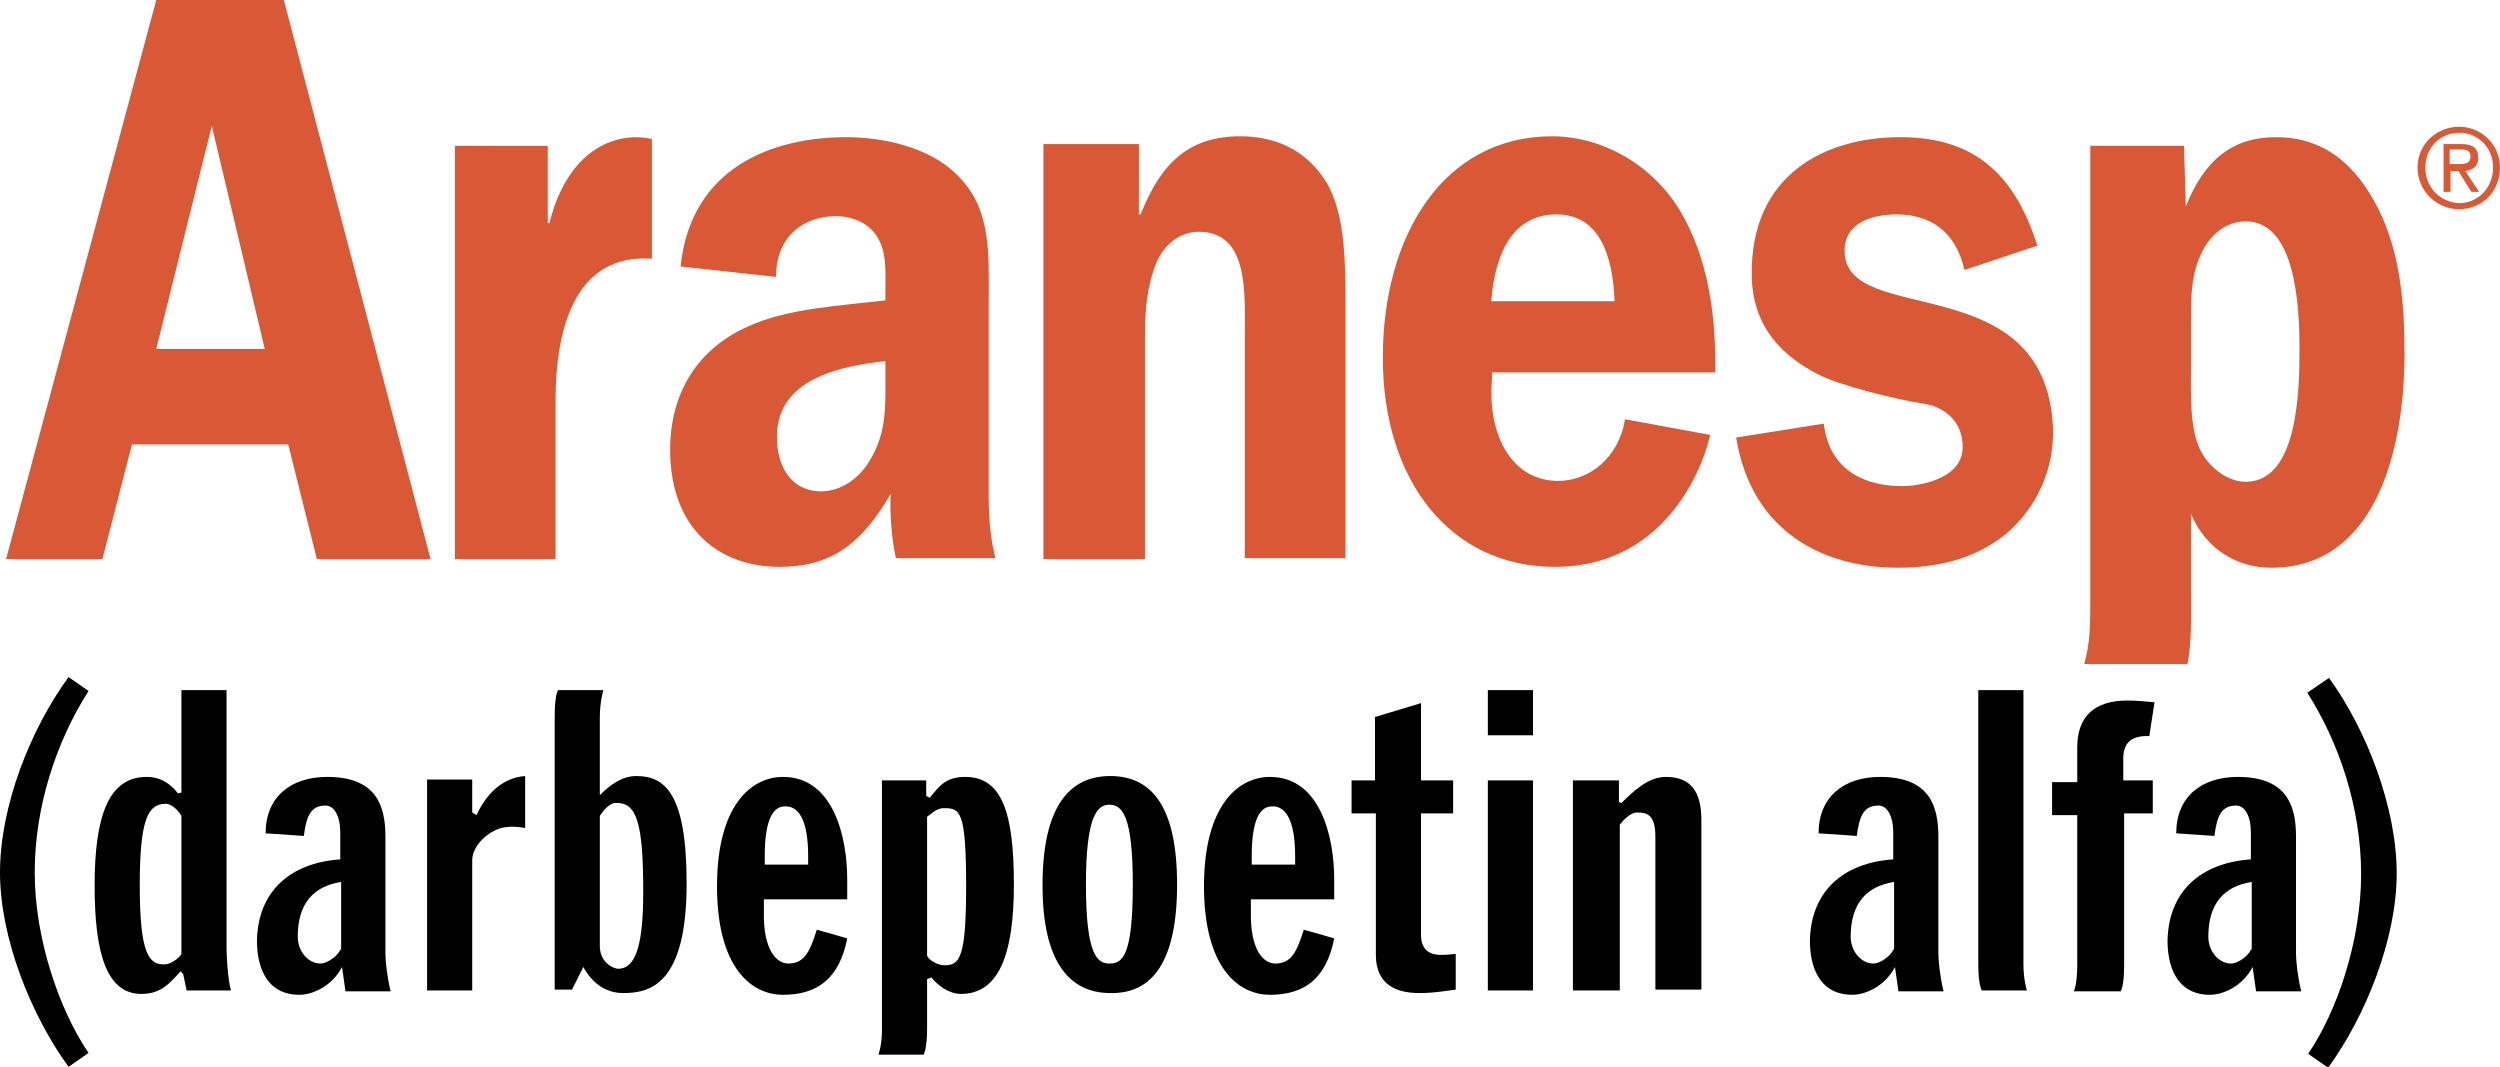 <?xml version="1.0" encoding="utf-8"?>
<!-- Generator: Adobe Illustrator 18.1.1, SVG Export Plug-In . SVG Version: 6.00 Build 0)  -->
<!DOCTYPE svg PUBLIC "-//W3C//DTD SVG 1.1//EN" "http://www.w3.org/Graphics/SVG/1.1/DTD/svg11.dtd">
<svg version="1.1" id="Layer_1" xmlns="http://www.w3.org/2000/svg" xmlns:xlink="http://www.w3.org/1999/xlink" x="0px" y="0px"
	 viewBox="0 0 288 122.9" enable-background="new 0 0 288 122.9" xml:space="preserve">
<g>
	<path fill="#D95936" d="M52.4,16.7v47.7H64V46.2c0-8.5,2.3-17,11.1-16.4V16c0,0-1-0.2-2-0.2c-5.4,0.2-8.6,4.8-9.8,9.9h-0.2v-8.9
		H52.4L52.4,16.7z"/>
	<path fill-rule="evenodd" clip-rule="evenodd" fill="#D95936" d="M114.7,64.4c-0.6-2.3-0.8-4.7-0.8-7.1V35c0-5.7,0.4-11-3.7-14.9
		c-3.2-3.2-8.6-4.3-12.7-4.3c-8.4,0-17.9,3.4-19.1,14.9l11,1.2c0-4.7,3.2-7,6.9-7c1.7,0,3.7,0.7,4.7,2.3c1.2,1.8,1,4.2,1,6.3v1.1
		c-4.9,0.6-11.3,0.9-15.8,3c-5.3,2.3-9,7.1-9,14.2c0,9,5.5,13.5,12.6,13.5c6,0,9.5-2.7,12.8-8.4c-0.1,2.4,0.1,5,0.6,7.4H114.7
		L114.7,64.4z M102,43.5c0,3.4,0.1,6.2-1.6,9.2c-1.3,2.4-3.5,3.9-5.8,3.9c-3.2,0-5.1-2.5-5.1-6.3c0-7,8.1-8.2,12.5-8.7V43.5
		L102,43.5z"/>
	<path fill="#D95936" d="M120.3,64.4h11.6V38.8c0-3,0.2-5.7,1.3-8.5c0.9-2.2,2.8-3.6,4.9-3.6c5.8,0,5.3,7.1,5.3,12v25.6H155V34.9
		c0-4.3,0-10.3-2.2-13.9c-2.4-3.9-6.1-5.3-9.9-5.3c-5.8,0-9.1,2.9-11.5,9h-0.2v-8.1h-11V64.4L120.3,64.4z"/>
	<path fill="#D95936" d="M234.7,28.3c-2.8-8.9-7.9-12.5-15.8-12.5c-8.5,0-17.3,4.2-17.1,16c0.1,6,3.7,9.3,7.6,11.3
		c2.4,1.3,9.4,3,12.2,3.4c2.1,0.3,4.5,1.8,4.5,5c0,3.6-4.8,4.5-7,4.5c-3.7,0-8.3-1.4-9-7.2l-10.1,1.6c1.8,11,10.2,15,18.6,15
		c4.4,0,8.8-0.9,12.5-3.9c3.4-2.9,5.6-7.3,5.4-12.3c-0.9-18.6-24-11.4-24-20.3c0-3.5,3.6-4.2,6-4.2c3.8,0,6.8,1.9,7.8,6.4
		L234.7,28.3L234.7,28.3z"/>
	<path fill-rule="evenodd" clip-rule="evenodd" fill="#D95936" d="M32.7,0H18L0.7,64.4h11.1l3.4-13.2h18l3.3,13.2h13.1L32.7,0
		L32.7,0z M18,40.2l6.4-25.7l6.1,25.7H18L18,40.2z"/>
	<path fill-rule="evenodd" clip-rule="evenodd" fill="#D95936" d="M197.6,42.9c0.1-6.5-0.8-13.2-4.1-18.7c-3.3-5.4-9.1-8.5-14.7-8.5
		c-12.5,0-19.5,11.4-19.5,25.5c0,14.2,7.8,24.1,19.8,24.1c13.6,0,17.5-13,17.9-15.2l-9.8-1.8c-0.7,4.4-4.1,7.1-7.7,7.1
		c-5,0-7.7-4.6-7.7-10.2l0.1-2.3H197.6L197.6,42.9z M171.8,34.7c0.4-5.4,2.4-10,7.5-10c5,0,6.5,4.8,6.7,10H171.8L171.8,34.7z"/>
	<path fill-rule="evenodd" clip-rule="evenodd" fill="#D95936" d="M252.4,68.6v-9.4c1.8,4.2,5.4,6.2,9.3,6.2
		c11.7,0,15.3-13,15.3-24.7c0-5.8-0.5-11.6-3-16.6c-2.7-5.4-6.5-8.3-11.8-8.3c-5.1,0-8.3,2.7-10.4,8l-0.2-7l-10.8,0l0,52.5
		c0,2.4,0,4.8-0.7,7.2H252C252.5,74,252.4,71,252.4,68.6L252.4,68.6z M252.4,37.7c0-2.8-0.1-5.7,1.1-8.3c1-2.3,2.9-3.9,5.2-3.9
		c5.8,0,6.2,9.9,6.2,14.7c0,4.9-0.2,15.3-6.2,15.3c-2,0-4.1-1.5-5.2-3.6c-1.3-2.6-1.1-6.7-1.1-9.7V37.7L252.4,37.7z"/>
	<path d="M244.6,93.7h3.4v-3.8h-3.4v-2.5c0-1.7,0.8-2.7,3-2.6l0.6-3.9c-1-0.1-2.2-0.2-3.1-0.2c-3.9,0-5.8,1.9-5.8,5.4v4h-2.9v3.8
		h2.9v17.2c0,2.4-0.4,3.1-0.4,3.1h5.4c0,0,0.4-0.5,0.4-3V93.7L244.6,93.7z"/>
	<path fill-rule="evenodd" clip-rule="evenodd" d="M213.9,96.3c0.3-2.3,0.8-3.5,2.5-3.5c1,0,1.7,1.2,1.7,3.1v3.1
		c-5.8,0.4-9.5,3.7-9.6,9.4c0,2.5,0.8,6.2,4.9,6.2c1.4,0,3.7-0.9,4.9-3.2l0.4,2.8h5.2c-0.4-1.6-0.6-3.5-0.6-4.3V96.4
		c0-3.4-0.9-6.9-6.7-6.9c-4.2,0-7.1,2.3-7.1,6.5L213.9,96.3L213.9,96.3z M218.1,109.4c-0.2,0.6-1.4,1.6-2.3,1.6
		c-1.3,0-2.6-1.3-2.6-3.1c0-3.8,1.8-5.8,5-6.3V109.4L218.1,109.4z"/>
	<path fill-rule="evenodd" clip-rule="evenodd" d="M255.1,96.3c0.3-2.3,0.8-3.5,2.5-3.5c1,0,1.7,1.2,1.7,3.1v3.1
		c-5.8,0.4-9.5,3.7-9.6,9.4c0,2.5,0.8,6.2,4.9,6.2c1.4,0,3.7-0.9,4.9-3.2l0.4,2.8h5.2c-0.4-1.6-0.6-3.5-0.6-4.3V96.4
		c0-3.4-0.9-6.9-6.7-6.9c-4.2,0-7.1,2.3-7.1,6.5L255.1,96.3L255.1,96.3z M259.3,109.4c-0.2,0.6-1.4,1.6-2.3,1.6
		c-1.3,0-2.6-1.3-2.6-3.1c0-3.8,1.8-5.8,5-6.3V109.4L259.3,109.4z"/>
	<path fill-rule="evenodd" clip-rule="evenodd" d="M35,96.3c0.3-2.3,0.8-3.5,2.5-3.5c1,0,1.7,1.2,1.7,3.1v3.1
		c-5.8,0.4-9.5,3.7-9.6,9.4c0,2.5,0.8,6.2,4.9,6.2c1.4,0,3.7-0.9,4.9-3.2l0.4,2.8H45c-0.4-1.6-0.6-3.5-0.6-4.3V96.4
		c0-3.4-0.9-6.9-6.7-6.9c-4.2,0-7.1,2.3-7.1,6.5L35,96.3L35,96.3z M39.2,109.4c-0.2,0.6-1.4,1.6-2.3,1.6c-1.3,0-2.6-1.3-2.6-3.1
		c0-3.8,1.8-5.8,5-6.3V109.4L39.2,109.4z"/>
	<path fill-rule="evenodd" clip-rule="evenodd" d="M153.7,103.5v-2.2c0-4.9-1.6-11.8-7.4-11.8c-3.6,0-7.6,3.2-7.6,12.6
		c0,9.3,3.9,12.5,7.6,12.5c4,0,6.5-1.9,7.4-6.5l-3.5-1c-0.8,2.5-1.4,3.9-3.3,3.9c-1.3,0-2.9-1.5-2.8-6v-1.4H153.7L153.7,103.5z
		 M144.2,99.6v-1c0-3.8,0.8-5.7,2.3-5.7c1.5-0.1,2.7,1.4,2.7,5.7v1H144.2L144.2,99.6z"/>
	<path fill-rule="evenodd" clip-rule="evenodd" d="M97.6,103.5v-2.2c0-4.9-1.6-11.8-7.4-11.8c-3.6,0-7.6,3.2-7.6,12.6
		c0,9.3,3.9,12.5,7.6,12.5c4,0,6.5-1.9,7.4-6.5l-3.5-1c-0.8,2.5-1.4,3.9-3.3,3.9c-1.3,0-2.9-1.5-2.8-6v-1.4H97.6L97.6,103.5z
		 M88.1,99.6v-1c0-3.8,0.8-5.7,2.3-5.7c1.5-0.1,2.7,1.4,2.7,5.7v1H88.1L88.1,99.6z"/>
	<path fill-rule="evenodd" clip-rule="evenodd" d="M69.1,82.6c0-1.7,0.4-3.1,0.4-3.1h-5.2c0,0-0.4,0.4-0.4,3.1v31.4h2l1.3-2.6
		c1,1.8,2.5,3,4.6,3c3,0,7.3-0.9,7.3-12.6c0-10.4-2.5-12.4-5.8-12.4c-1.7,0-3.1,1.1-4.2,2.2V82.6L69.1,82.6z M69.1,94
		c0.3-0.5,1.1-1.5,1.8-1.5c2.4-0.1,3.2,2.1,3.2,10.2c0,6-0.8,8.9-2.9,8.9c-0.5,0-2.1-0.7-2.1-2.6V94L69.1,94z"/>
	<path fill-rule="evenodd" clip-rule="evenodd" d="M106.8,89.9h-5.2v28.8c0,1.7-0.4,2.8-0.4,2.8h5.2c0,0,0.4-0.6,0.4-3l0-5.7
		l0.5-0.2c0.7,0.9,2,1.9,3.4,1.9c4.3,0,6.1-4.4,6.1-12.6c0-8.1-1.3-12.4-5.6-12.4c-2.3,0-3,1.1-4.1,2.4l-0.4-0.2V89.9L106.8,89.9z
		 M111.3,102.2c0,8.3-0.8,9-2.5,9c-0.8,0-1.8-0.6-2-1.1v-16c0.4-0.3,1.1-1,1.9-1C110.6,93.1,111.3,93.3,111.3,102.2L111.3,102.2z"/>
	<path fill-rule="evenodd" clip-rule="evenodd" d="M130.5,101.9c0,8.3-1.2,9.1-2.7,9.1c-1.4,0-2.7-1-2.7-9.1c0-7.9,1.3-9.2,2.7-9.2
		C129.3,92.7,130.5,94,130.5,101.9L130.5,101.9z M135.6,101.9c0-9.4-3.2-12.5-7.7-12.5c-4.5,0-7.8,3.2-7.8,12.6
		c0,9.1,3.3,12.4,7.8,12.4C132.4,114.5,135.6,111.3,135.6,101.9L135.6,101.9z"/>
	<path d="M155.8,93.7h2.7V110c0,3.4,2.3,4.4,5,4.4c1.2,0,2.2-0.1,4.2-0.4v-4.1c-0.4,0-0.8,0.1-1.5,0.1c-2.4,0.1-2.5-1.6-2.5-2.4
		V93.7h3.7v-3.8h-3.7v-8.9l-5.3,1.6v7.3h-2.7V93.7L155.8,93.7z"/>
	<path fill-rule="evenodd" clip-rule="evenodd" d="M171.4,114.1h5.2V89.9h-5.2V114.1L171.4,114.1z M171.4,84.7h5.2v-5.2h-5.2V84.7
		L171.4,84.7z"/>
	<path d="M181.3,114.1h5.3V95c0.4-0.5,1.2-1.4,2-1.4c1.1,0,2.1,0.2,2.1,2.8v17.6h5.3V94.5c0-3.3-1.2-5-4.1-5c-2,0-3.7,1.6-5.1,3
		l-0.3-0.1v-2.5h-5.3V114.1L181.3,114.1z"/>
	<path d="M227.9,111.1c0,2.4,0.4,3,0.4,3h5.2c0,0-0.4-1.2-0.4-3V79.5h-5.2L227.9,111.1L227.9,111.1z"/>
	<path d="M268.3,78.1c4.3,5.9,7.8,14.9,7.8,22.5c0,7.6-3.6,16.5-7.9,22.4l-2.3-1.6c3.4-5,6.1-13.1,6.1-20.7c0-7.6-2.5-15.1-6.2-20.9
		L268.3,78.1L268.3,78.1z"/>
	<path d="M49.2,114.1h5.2V99.1c0-1.8,2.1-3.6,3.8-3.8c0.5-0.1,1.5-0.1,2.3,0.1v-6c-2.8,0.2-4.6,2.3-5.6,4.5l-0.5-0.3v-3.8h-5.2
		V114.1L49.2,114.1z"/>
	<path fill-rule="evenodd" clip-rule="evenodd" d="M21.1,112.2l0.4,1.9h5.1c-0.4-1.6-0.5-4.1-0.5-4.9V79.5h-5.2v11.8l-0.4,0.1
		c-0.7-0.9-1.8-1.9-3.6-1.9c-4.3,0-6,4.3-6,12.5c0,7.9,1.4,12.5,5.4,12.5c2.3,0,3.3-1.3,4.5-2.6L21.1,112.2L21.1,112.2z M20.9,109.9
		c-0.3,0.5-1.2,1.2-2,1.2c-1.7,0-2.8-1.1-2.8-9.1c0-7.8,1-9.4,3-9.4c0.8,0,1.6,1,1.8,1.4V109.9L20.9,109.9z"/>
	<path d="M7.9,78C3.5,84,0,92.9,0,100.5c0,7.6,3.6,16.5,7.9,22.4l2.3-1.6c-3.4-5-6.2-13.2-6.2-20.8c0-7.6,2.5-15.1,6.2-20.9L7.9,78
		L7.9,78z"/>
	<path fill-rule="evenodd" clip-rule="evenodd" fill="#D95936" d="M278.5,19.3c0,2.7,2.2,4.8,4.8,4.8c2.6,0,4.7-2,4.7-4.8
		c0-2.7-2.2-4.7-4.7-4.7C280.7,14.6,278.5,16.6,278.5,19.3L278.5,19.3z M279.4,19.3c0-2.3,1.7-4,3.9-4c2.2,0,3.9,1.7,3.9,4
		c0,2.3-1.7,4.1-3.9,4.1C281.1,23.3,279.4,21.6,279.4,19.3L279.4,19.3z M281.4,22.1h0.9v-2.4h0.9l1.5,2.4h0.9l-1.6-2.4
		c0.8-0.1,1.5-0.5,1.5-1.5c0-1.1-0.6-1.6-1.9-1.6h-2.1V22.1L281.4,22.1z M282.3,17.2h1.1c0.6,0,1.2,0.1,1.2,0.8
		c0,0.9-0.7,0.9-1.5,0.9h-0.9V17.2L282.3,17.2z"/>
</g>
</svg>
